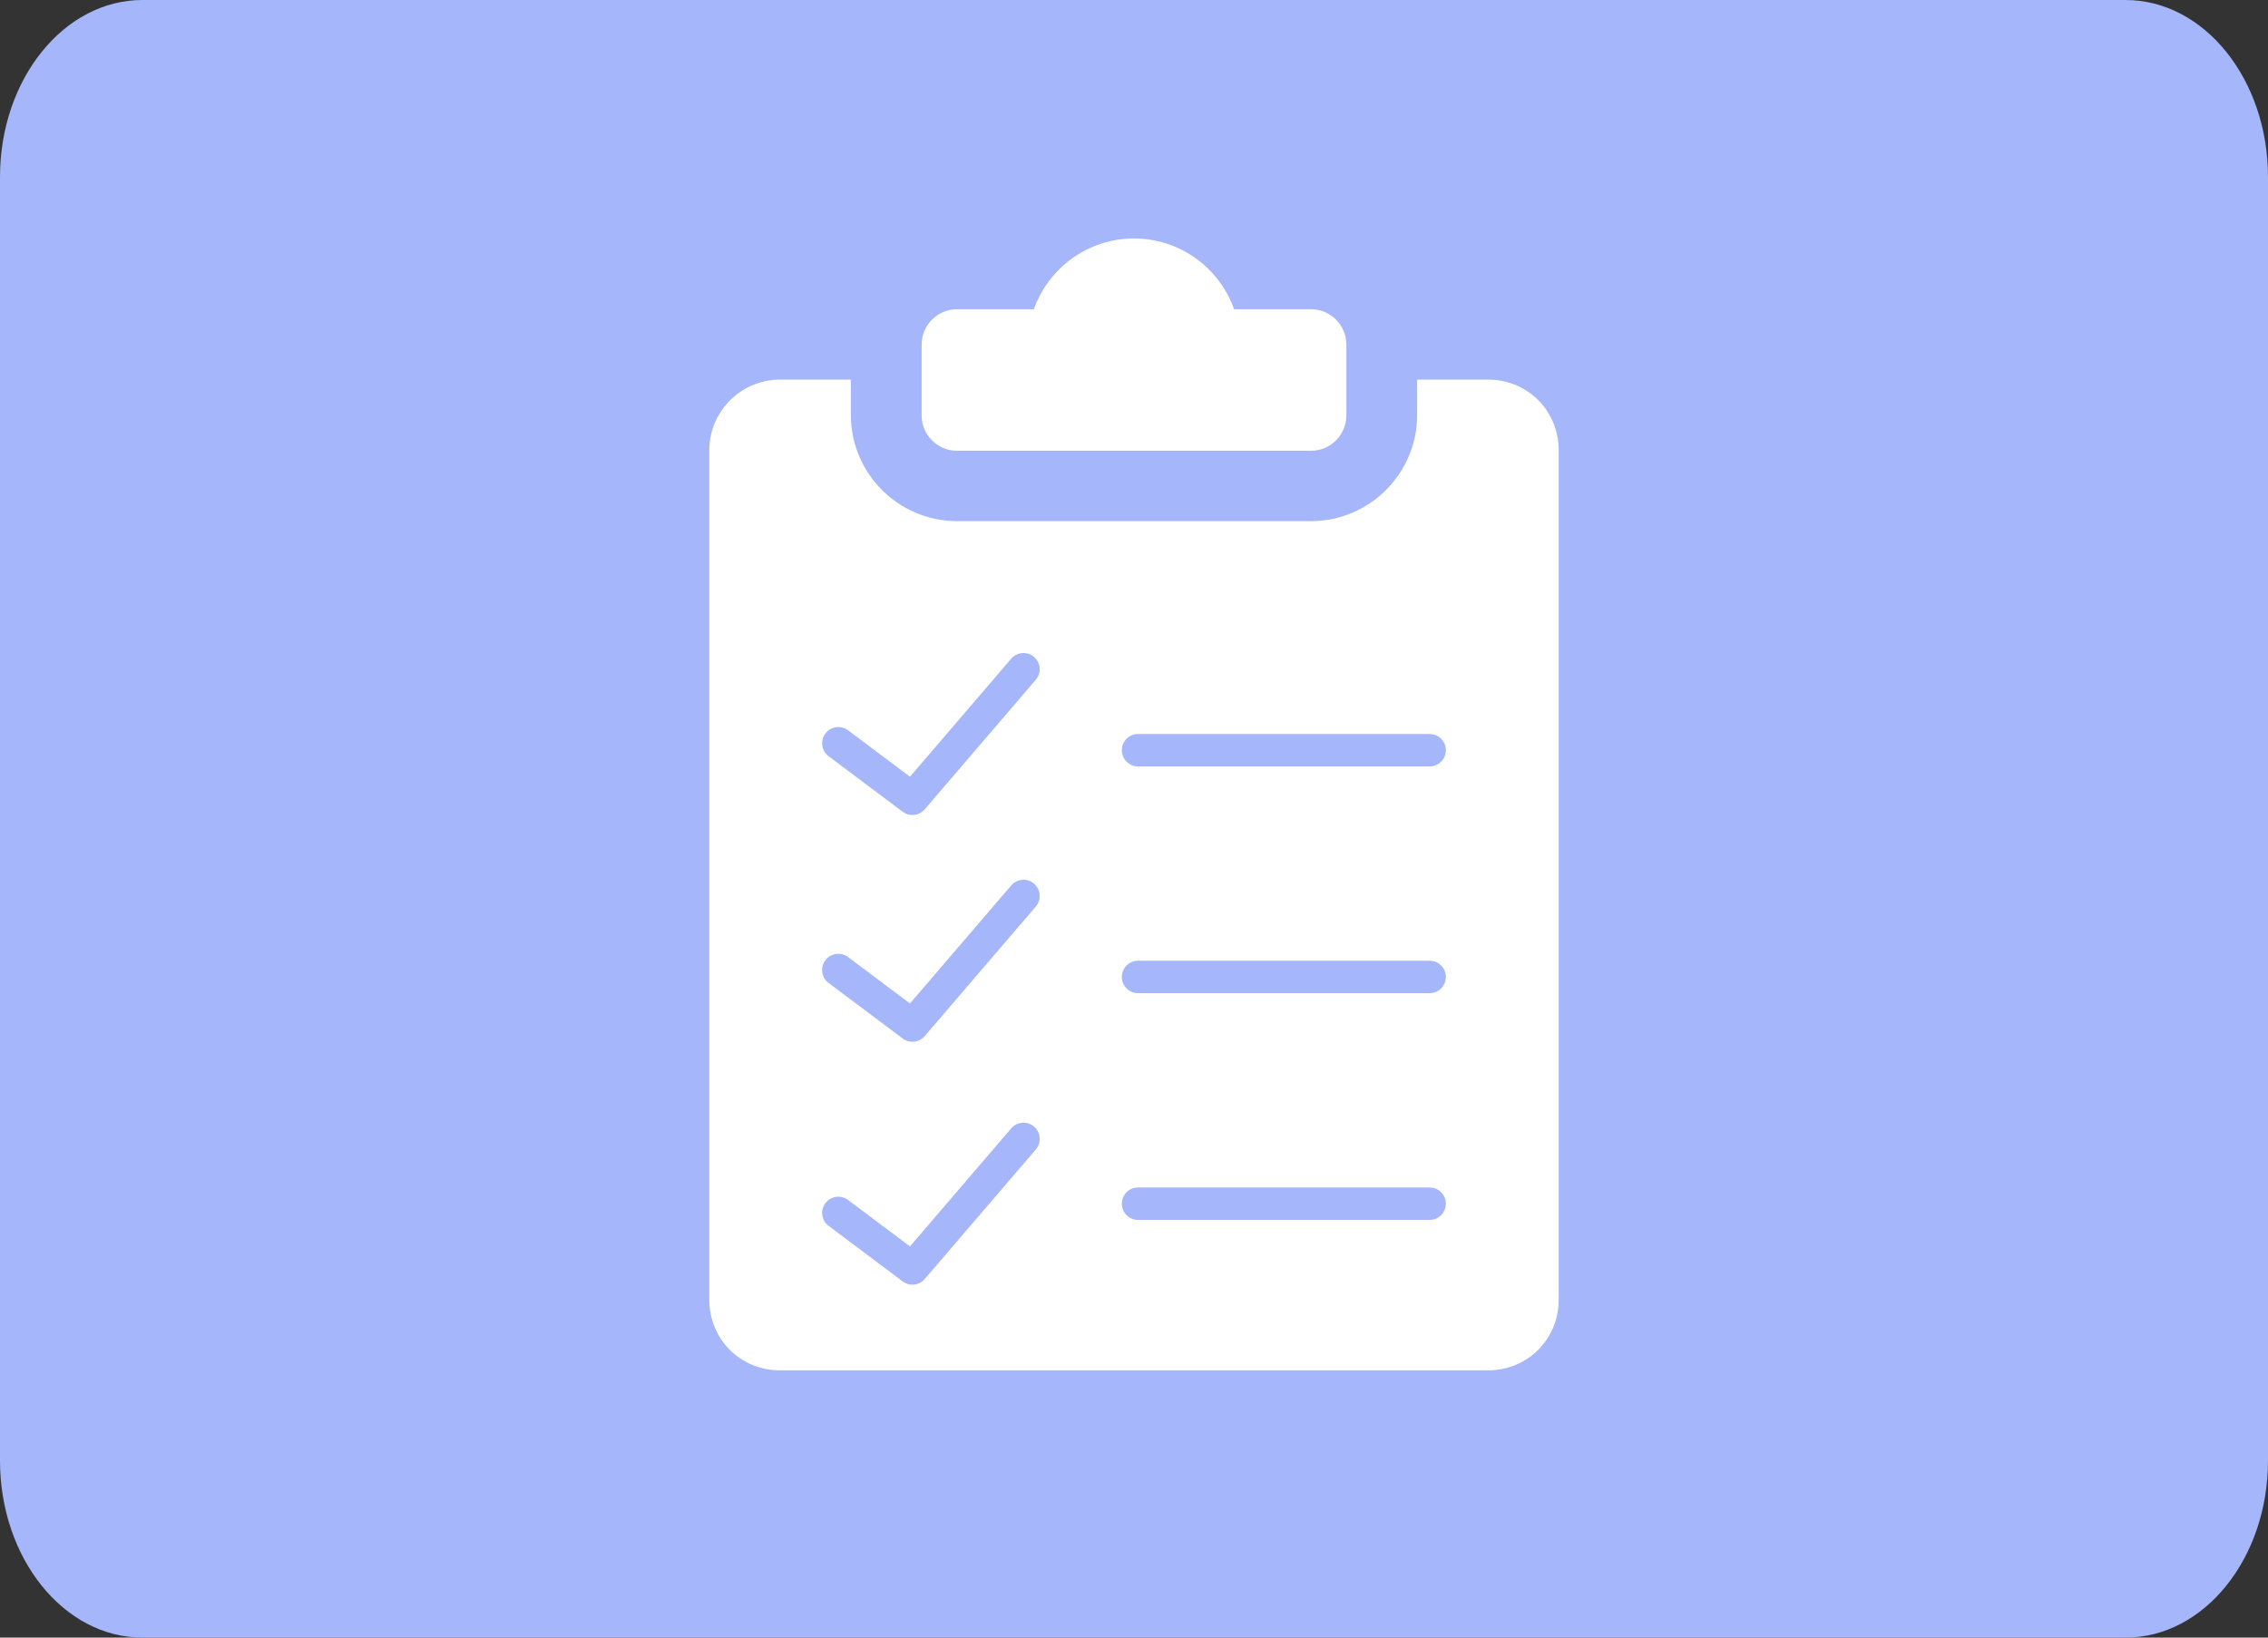 <svg xmlns="http://www.w3.org/2000/svg" width="720" height="520" overflow="visible" xmlns:v="https://vecta.io/nano"><rect width="100%" height="100%" fill="#333333" stroke="none"/><path d="M720 463.785C720 494.832 699.742 520 674.762 520H45.234C20.252 520 0 494.832 0 463.785V56.217C0 25.17 20.252 0 45.234 0h629.527C699.742 0 720 25.17 720 56.217v407.568z" fill="#A5B6FA"/><path d="M416.179 98.192h-24.405C387.146 85.113 374.651 75.721 360 75.721s-27.146 9.393-31.798 22.472h-24.381c-6.203 0-11.236 5.034-11.236 11.235V131.9c0 6.202 5.034 11.236 11.236 11.236h112.358c6.201 0 11.236-5.034 11.236-11.236v-22.472c0-6.202-5.035-11.236-11.236-11.236zm56.179 22.344h-22.472v11.236c0 18.583-15.124 33.708-33.708 33.708H303.821c-18.584 0-33.708-15.124-33.708-33.708v-11.236h-22.472c-12.381 0-22.471 10.09-22.471 22.471v269.661c0 12.605 9.865 22.472 22.471 22.472h224.717c12.605 0 22.471-9.866 22.471-22.472V143.007c0-12.606-9.865-22.471-22.471-22.471z" fill="#fff"/><path d="M453.858 243.362h-92.573c-2.838 0-5.144-2.301-5.144-5.141 0-2.847 2.306-5.144 5.144-5.144h92.573a5.14 5.14 0 0 1 5.142 5.144c0 2.841-2.304 5.141-5.142 5.141zm0 72h-92.573c-2.838 0-5.144-2.301-5.144-5.142s2.306-5.144 5.144-5.144h92.573A5.14 5.14 0 0 1 459 310.22c0 2.842-2.304 5.142-5.142 5.142zm0 72h-92.573c-2.838 0-5.144-2.301-5.144-5.142s2.306-5.144 5.144-5.144h92.573A5.14 5.14 0 0 1 459 382.22c0 2.842-2.304 5.142-5.142 5.142zm-164.207-128.57a5.12 5.12 0 0 1-3.085-1.029l-23.508-17.634a5.14 5.14 0 0 1-1.029-7.194c1.703-2.272 4.928-2.734 7.2-1.029l19.655 14.737 32.135-37.479a5.14 5.14 0 0 1 7.251-.557c2.154 1.848 2.407 5.093.554 7.248l-35.266 41.144c-1.018 1.18-2.453 1.793-3.907 1.793zm0 72a5.13 5.13 0 0 1-3.085-1.029l-23.508-17.635a5.14 5.14 0 0 1-1.029-7.194c1.703-2.272 4.928-2.733 7.2-1.029l19.655 14.737 32.135-37.479a5.14 5.14 0 0 1 7.251-.557c2.154 1.848 2.407 5.094.554 7.248l-35.266 41.144a5.14 5.14 0 0 1-3.907 1.794zm0 77.135a5.1 5.1 0 0 1-3.085-1.029l-23.508-17.634c-2.274-1.699-2.731-4.925-1.029-7.194s4.928-2.723 7.2-1.029l19.655 14.743 32.135-37.479a5.14 5.14 0 0 1 7.251-.555c2.154 1.849 2.407 5.094.554 7.248l-35.266 41.136c-1.018 1.183-2.453 1.793-3.907 1.793z" fill="#A5B6FA"/></svg>